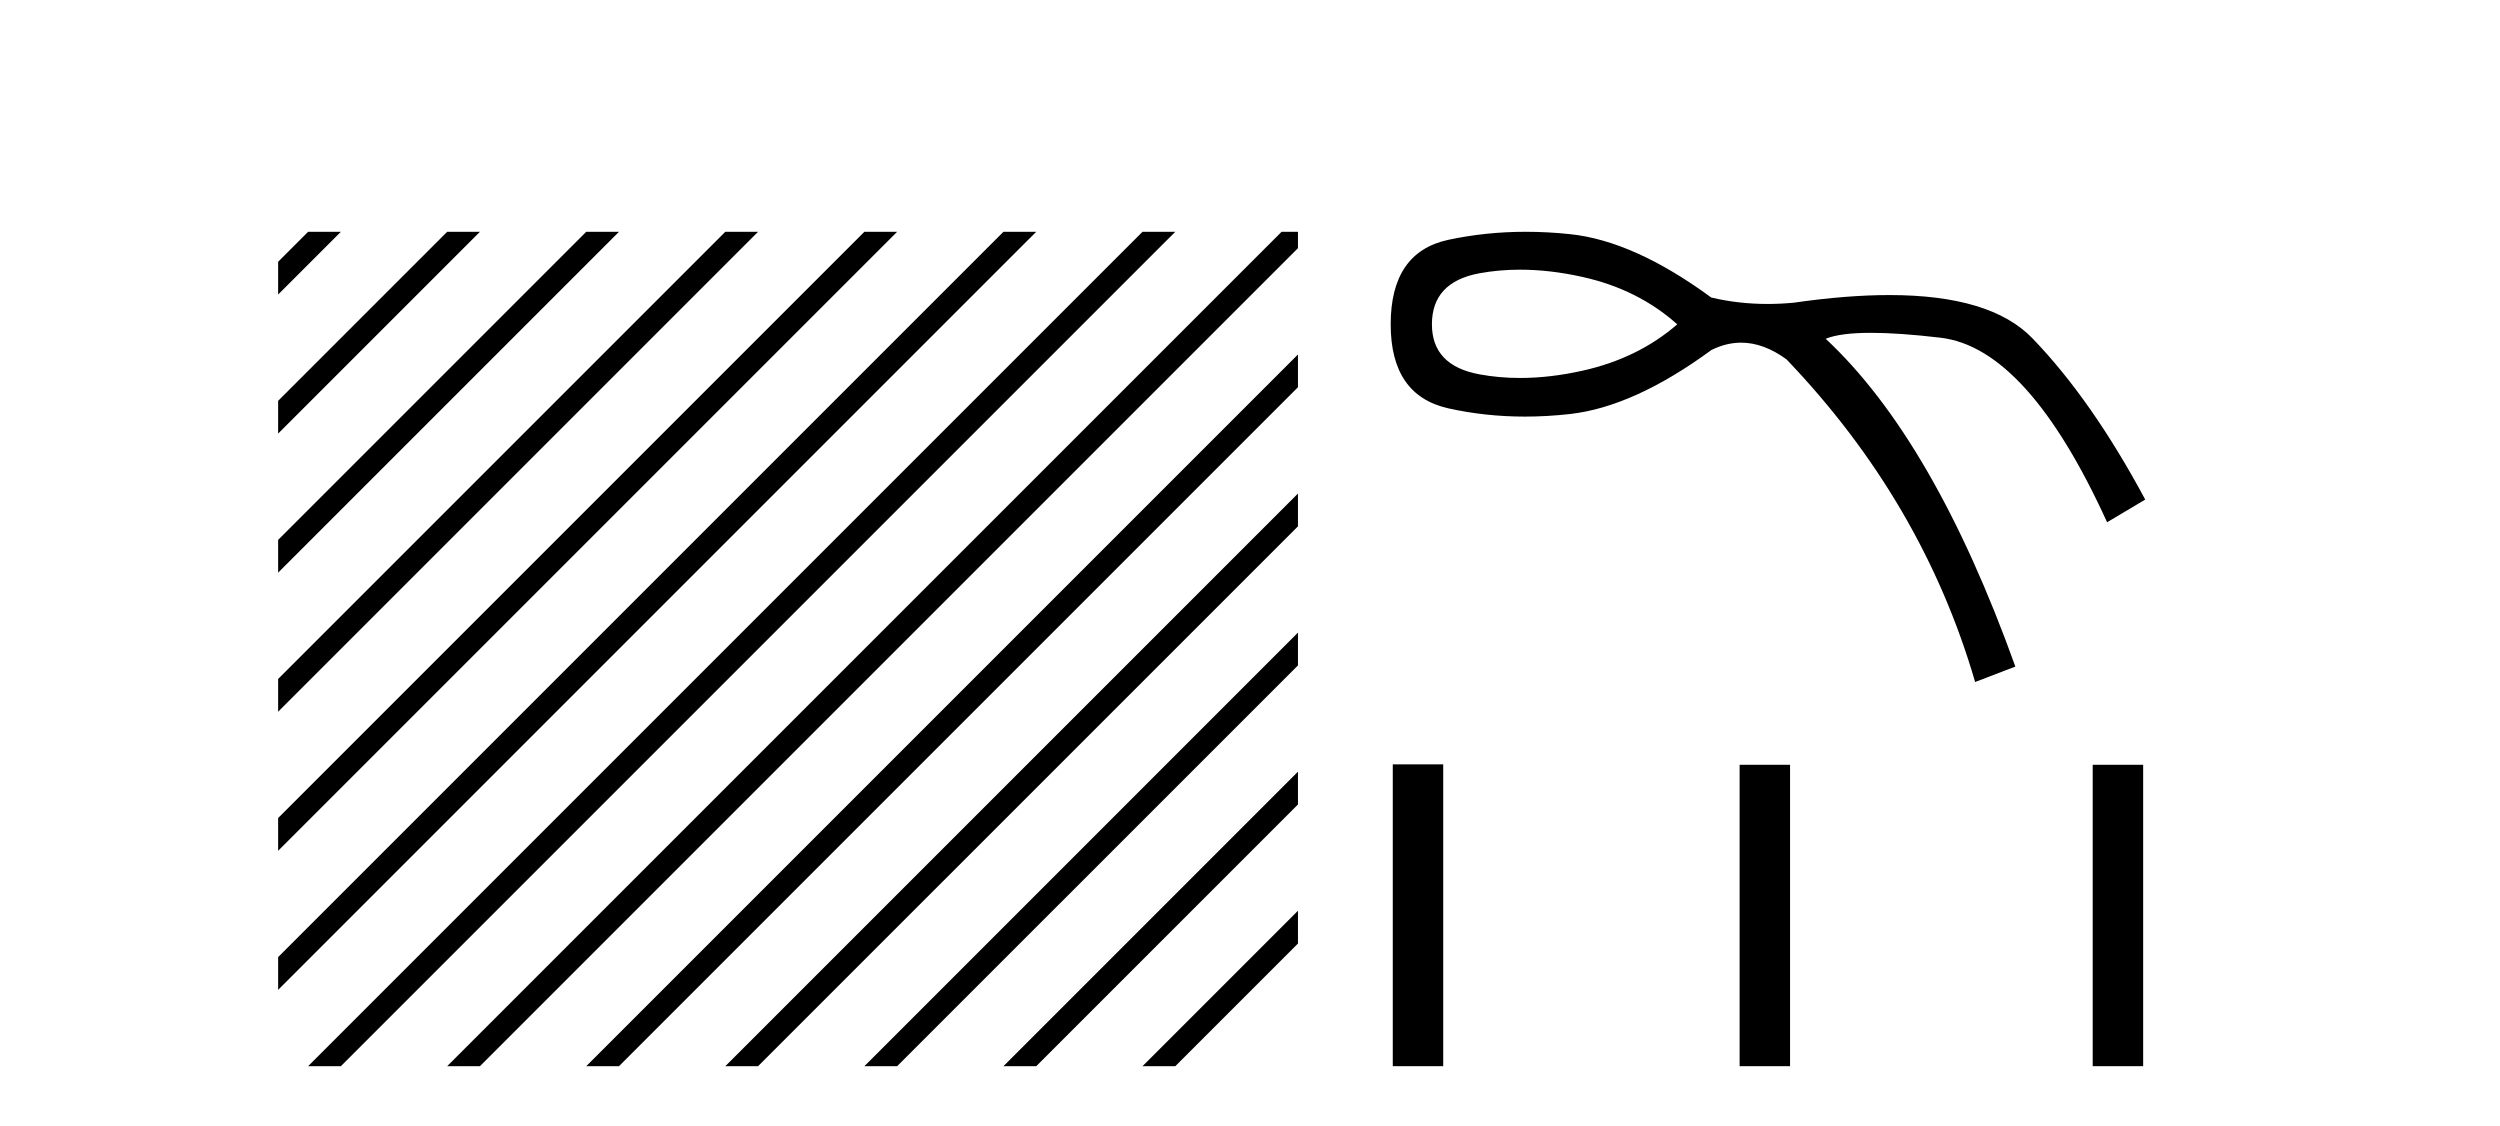 <?xml version='1.0' encoding='UTF-8' standalone='yes'?><svg xmlns='http://www.w3.org/2000/svg' xmlns:xlink='http://www.w3.org/1999/xlink' width='91.0' height='41.0' ><path d='M 11.215 8.437 L 10.124 9.528 L 10.124 10.721 L 12.11 8.735 L 12.408 8.437 ZM 16.277 8.437 L 10.124 14.59 L 10.124 14.59 L 10.124 15.783 L 17.172 8.735 L 17.47 8.437 ZM 21.339 8.437 L 10.124 19.652 L 10.124 19.652 L 10.124 20.845 L 10.124 20.845 L 22.234 8.735 L 22.532 8.437 ZM 26.401 8.437 L 10.124 24.714 L 10.124 24.714 L 10.124 25.907 L 10.124 25.907 L 27.296 8.735 L 27.594 8.437 ZM 31.463 8.437 L 10.124 29.776 L 10.124 29.776 L 10.124 30.969 L 10.124 30.969 L 32.358 8.735 L 32.656 8.437 ZM 36.525 8.437 L 10.124 34.838 L 10.124 34.838 L 10.124 36.031 L 10.124 36.031 L 37.42 8.735 L 37.719 8.437 ZM 41.587 8.437 L 11.513 38.511 L 11.513 38.511 L 11.215 38.809 L 12.408 38.809 L 42.482 8.735 L 42.781 8.437 ZM 46.65 8.437 L 16.575 38.511 L 16.575 38.511 L 16.277 38.809 L 17.47 38.809 L 47.246 9.033 L 47.246 8.437 ZM 47.246 12.902 L 21.637 38.511 L 21.637 38.511 L 21.339 38.809 L 22.532 38.809 L 47.246 14.095 L 47.246 12.902 ZM 47.246 17.964 L 26.7 38.511 L 26.7 38.511 L 26.401 38.809 L 27.594 38.809 L 47.246 19.158 L 47.246 17.964 ZM 47.246 23.026 L 31.762 38.511 L 31.463 38.809 L 32.656 38.809 L 47.246 24.22 L 47.246 23.026 ZM 47.246 28.089 L 36.824 38.511 L 36.525 38.809 L 37.719 38.809 L 47.246 29.282 L 47.246 29.282 L 47.246 28.089 ZM 47.246 33.151 L 41.886 38.511 L 41.587 38.809 L 42.781 38.809 L 47.246 34.344 L 47.246 33.151 Z' style='fill:#000000;stroke:none' /><path d='M 55.331 9.816 Q 56.414 9.816 57.6 10.08 Q 59.626 10.53 61.052 11.806 Q 59.626 13.044 57.6 13.494 Q 56.414 13.758 55.331 13.758 Q 54.563 13.758 53.848 13.625 Q 52.122 13.306 52.122 11.806 Q 52.122 10.267 53.848 9.948 Q 54.563 9.816 55.331 9.816 ZM 55.543 8.437 Q 54.085 8.437 52.722 8.729 Q 50.621 9.179 50.621 11.806 Q 50.621 14.395 52.722 14.864 Q 54.069 15.164 55.508 15.164 Q 56.314 15.164 57.15 15.07 Q 59.476 14.807 62.29 12.744 Q 62.83 12.473 63.377 12.473 Q 64.196 12.473 65.029 13.081 Q 69.982 18.259 71.895 24.825 L 73.359 24.263 Q 70.395 16.008 66.455 12.331 Q 66.985 12.115 68.108 12.115 Q 69.129 12.115 70.638 12.293 Q 73.809 12.669 76.698 19.01 L 78.086 18.184 Q 76.135 14.545 73.978 12.312 Q 72.459 10.74 68.772 10.74 Q 67.223 10.74 65.292 11.018 Q 64.807 11.064 64.336 11.064 Q 63.277 11.064 62.29 10.83 Q 59.476 8.766 57.15 8.523 Q 56.332 8.437 55.543 8.437 Z' style='fill:#000000;stroke:none' /><path d='M 50.697 27.823 L 50.697 38.809 L 52.533 38.809 L 52.533 27.823 ZM 63.322 27.838 L 63.322 38.809 L 65.158 38.809 L 65.158 27.838 ZM 76.174 27.838 L 76.174 38.809 L 78.011 38.809 L 78.011 27.838 Z' style='fill:#000000;stroke:none' /></svg>